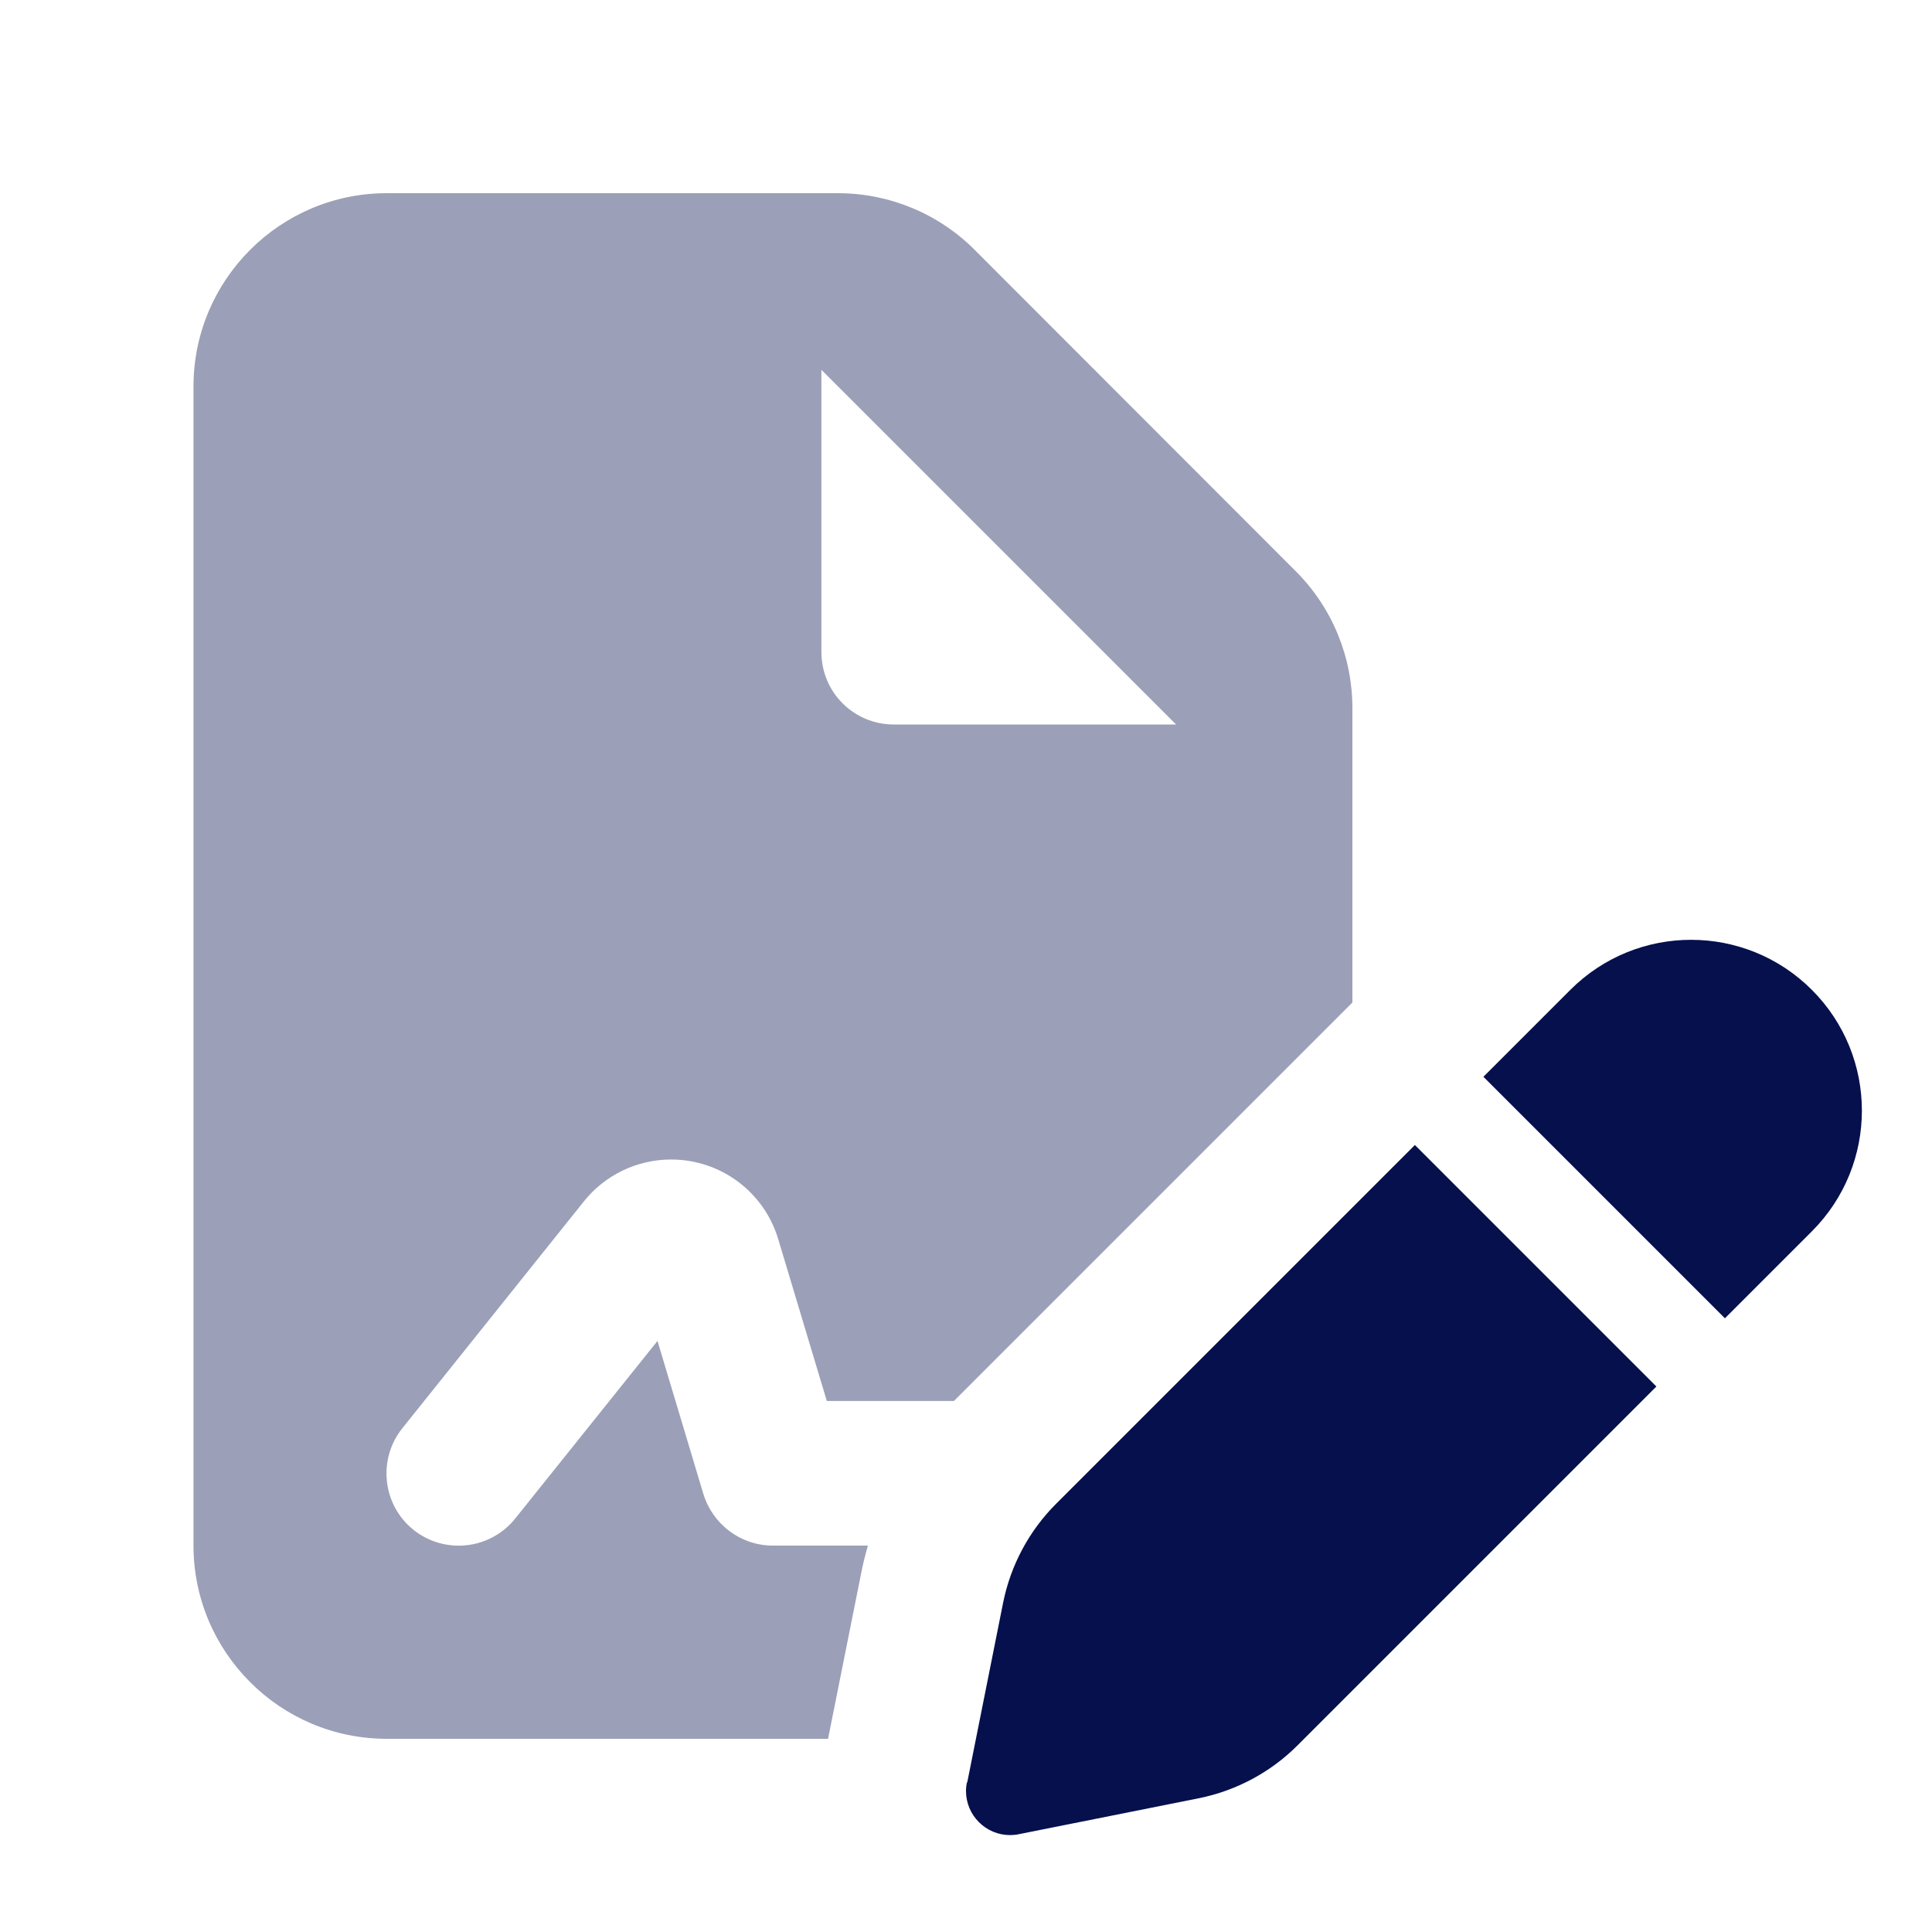 <svg xmlns="http://www.w3.org/2000/svg" viewBox="0 0 640 640"><!--!Font Awesome Pro 7.0.1 by @fontawesome - https://fontawesome.com License - https://fontawesome.com/license (Commercial License) Copyright 2025 Fonticons, Inc.--><path opacity=".4" fill="#05104d" d="M64.1 128L64.1 512C64.1 547.3 92.8 576 128.1 576L274.3 576L285.2 521.5C285.8 518.3 286.6 515.2 287.5 512L256 512C245.4 512 236.1 505 233 494.9L217.8 444.2L170.7 503C162.4 513.4 147.3 515 137 506.8C126.7 498.6 125 483.4 133.3 473.1L193.4 398C200.4 389.2 211.1 384.1 222.3 384.1C238.7 384.1 253.1 394.8 257.8 410.5L273.9 464.1L316 464.1L448 332.1L448 234.6C448 217.6 441.3 201.3 429.3 189.3L322.8 82.7C310.8 70.7 294.5 64 277.6 64L128.1 64C92.8 64 64.1 92.7 64.1 128zM272.1 122.5L389.6 240L296.1 240C282.8 240 272.1 229.3 272.1 216L272.1 122.5z"/><path fill="#05104d" d="M320.4 590.5L332.3 530.9C334.8 518.5 340.9 507.1 349.8 498.2L468.7 379.3L548.7 459.3L429.8 578.2C420.9 587.1 409.5 593.2 397.1 595.7L337.5 607.6C336.6 607.8 335.6 607.9 334.6 607.9C326.6 607.9 320 601.4 320 593.3C320 592.3 320.1 591.4 320.3 590.4zM571.4 436.7L491.4 356.7L520.2 327.9C542.3 305.8 578.1 305.8 600.2 327.9C622.3 350 622.3 385.8 600.2 407.9L571.4 436.7z"/></svg>